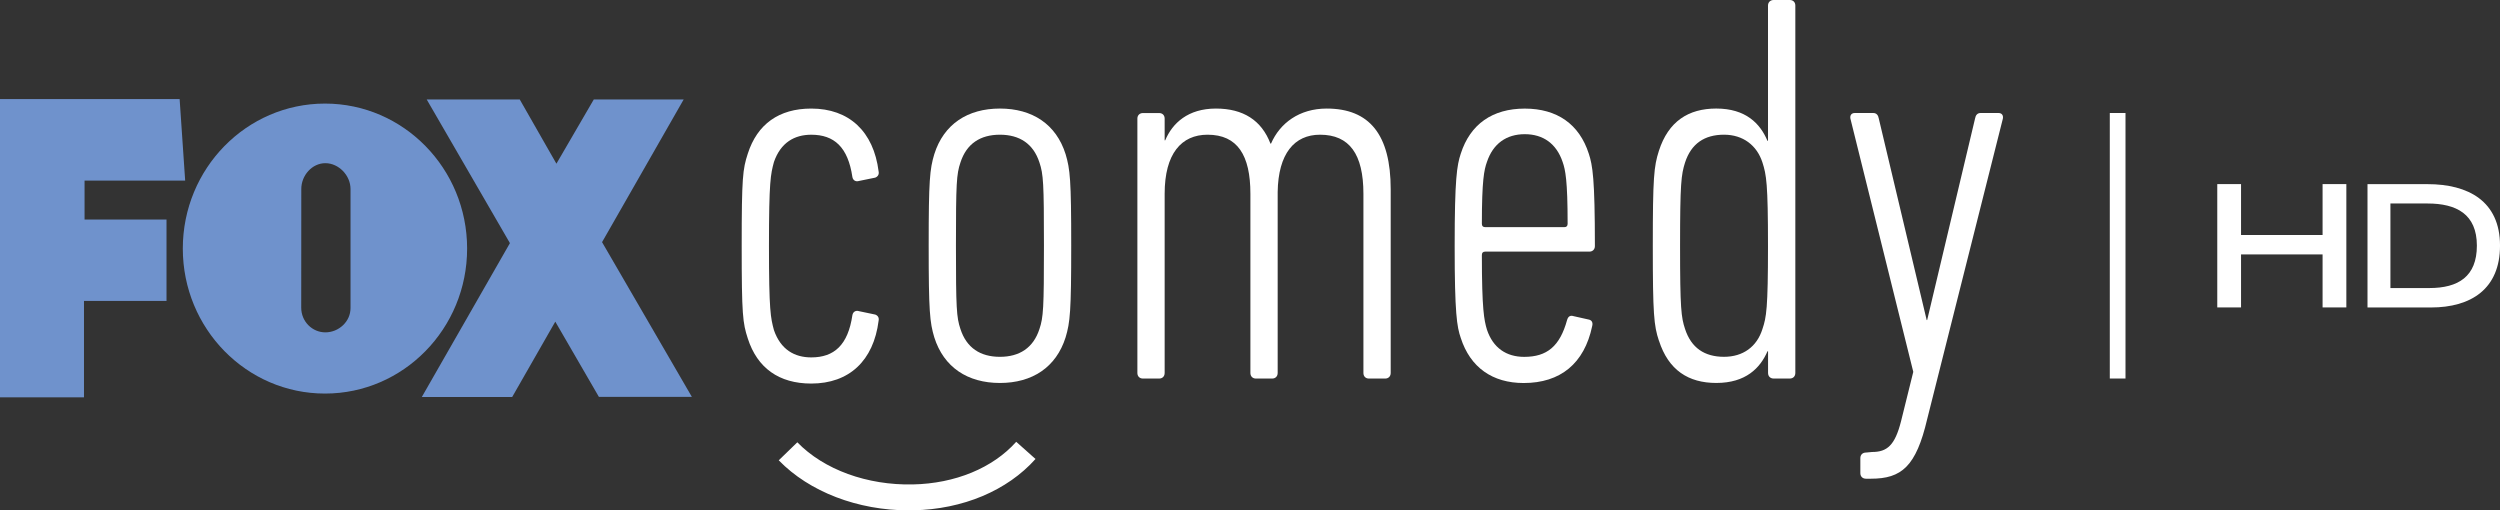 <?xml version="1.0" encoding="UTF-8" standalone="no"?>
<!-- Created with Inkscape (http://www.inkscape.org/) -->
<svg xmlns:rdf="http://www.w3.org/1999/02/22-rdf-syntax-ns#" xmlns="http://www.w3.org/2000/svg" height="122.49" width="600" version="1.1" xmlns:cc="http://creativecommons.org/ns#" xmlns:dc="http://purl.org/dc/elements/1.1/">
 <rect width="100%" height="100%" fill="#333333" stroke="none"/>
 <path fill-rule="nonzero" fill="#FFF" d="m557.42,73.782,0-12.721-19.57,0,0,12.721-5.704,0,0-29.599,5.704,0,0,12.217,19.57,0,0-12.217,5.704,0,0,29.599-5.704,0z"/>
 <path fill-rule="nonzero" fill="#FFF" d="m582.62,48.839-8.918,0,0,20.293,9.339,0c6.933,0,11.409-2.743,11.409-10.18,0-7.572-4.93-10.113-11.829-10.113m0.808,24.955-15.228,0,0-29.599,14.421,0c9.726,0,17.382,4.055,17.382,14.757,0,10.348-6.899,14.842-16.574,14.842"/>
 <path fill-rule="nonzero" fill="#FFF" d="m510.12,90.846-3.769,0,0-63.724,3.769,0,0,63.724z"/>
 <path fill-rule="nonzero" fill="#FFF" d="m179.47,36.876c2.272-7.084,7.488-10.82,15.228-10.82,9.087,0,14.96,5.486,16.171,15.094,0.135,0.673-0.135,1.212-0.808,1.481l-3.87,0.791c-0.808,0.269-1.464-0.135-1.615-0.925-1.06-7.219-4.392-10.163-9.877-10.163-4.005,0-7.337,1.868-8.952,6.546-0.791,2.945-1.195,4.543-1.195,20.176s0.404,17.23,1.195,20.176c1.615,4.678,4.947,6.546,8.952,6.546,5.486,0,8.817-2.945,9.877-10.147,0.151-0.808,0.808-1.212,1.615-0.942l3.87,0.808c0.673,0.252,0.942,0.791,0.808,1.464-1.212,9.625-7.084,15.094-16.171,15.094-7.74,0-12.957-3.736-15.228-10.82-1.212-3.736-1.464-5.603-1.464-22.178,0-16.557,0.252-18.443,1.464-22.178"/>
 <path fill-rule="nonzero" fill="#FFF" d="m249.47,39.009c-1.464-4.543-4.813-6.68-9.491-6.68s-8.01,2.137-9.474,6.68c-0.942,2.81-1.077,4.947-1.077,19.907,0,15.094,0.135,17.23,1.077,20.041,1.464,4.543,4.796,6.68,9.474,6.68s8.027-2.137,9.491-6.68c0.942-2.81,1.077-4.947,1.077-20.041,0-14.96-0.135-17.097-1.077-19.907m6.277,41.95c-2.272,7.202-8.01,10.954-15.767,10.954-7.74,0-13.479-3.752-15.75-10.954-1.077-3.601-1.346-6.142-1.346-22.044,0-15.767,0.269-18.308,1.346-21.909,2.272-7.219,8.01-10.954,15.75-10.954,7.757,0,13.496,3.736,15.767,10.954,1.077,3.601,1.346,6.142,1.346,21.909,0,15.901-0.269,18.443-1.346,22.044"/>
 <path fill-rule="nonzero" fill="#FFF" d="m328.55,90.856c-0.808,0-1.329-0.538-1.329-1.346v-43.01c0-9.491-3.349-14.169-10.416-14.169-6.159,0-10.029,4.543-10.163,13.764v43.414c0,0.808-0.538,1.346-1.329,1.346h-3.887c-0.791,0-1.329-0.538-1.329-1.346v-43.01c0-9.221-3.079-14.169-10.281-14.169-6.277,0-10.298,4.543-10.298,14.169v43.01c0,0.808-0.522,1.346-1.329,1.346h-3.87c-0.808,0-1.346-0.538-1.346-1.346v-61.048c0-0.791,0.538-1.329,1.346-1.329h3.87c0.808,0,1.329,0.538,1.329,1.329v5.216h0.135c1.733-4.139,5.486-7.623,12.166-7.623,6.546,0,10.954,2.81,13.091,8.414h0.135c2.137-4.93,6.815-8.414,13.361-8.414,10.281,0,15.363,6.277,15.363,19.368v44.087c0,0.808-0.538,1.346-1.329,1.346h-3.887z"/>
 <path fill-rule="nonzero" fill="#FFF" d="m376.23,53.709c0-10.416-0.538-12.957-1.195-14.825-1.481-4.409-4.678-6.68-9.087-6.68s-7.623,2.272-9.087,6.68c-0.673,1.868-1.212,4.409-1.212,14.825,0,0.538,0.269,0.808,0.808,0.808h18.964c0.538,0,0.808-0.269,0.808-0.808m5.216,6.68-24.988,0c-0.538,0-0.808,0.269-0.808,0.808,0,13.091,0.538,15.633,1.212,17.904,1.464,4.409,4.678,6.546,8.952,6.546,5.469,0,8.548-2.541,10.281-8.817,0.269-0.942,0.808-1.212,1.615-0.942l3.601,0.808c0.673,0.135,1.06,0.673,0.808,1.599-1.885,8.952-7.623,13.63-16.44,13.63-7.488,0-12.822-3.752-15.094-10.82-0.925-2.675-1.464-5.873-1.464-22.044s0.538-19.368,1.464-22.178c2.272-7.084,7.606-10.82,15.363-10.82,7.74,0,13.091,3.736,15.363,10.82,0.925,2.81,1.464,6.007,1.464,22.178,0,0.791-0.538,1.329-1.329,1.329"/>
 <path fill-rule="nonzero" fill="#FFF" d="m422.99,78.954c0.942-2.81,1.329-4.813,1.329-19.907s-0.387-17.097-1.329-20.041c-1.329-4.139-4.678-6.68-9.221-6.68-4.678,0-7.875,2.137-9.356,6.68-0.925,2.945-1.195,4.947-1.195,20.041s0.269,17.097,1.195,19.907c1.481,4.543,4.678,6.68,9.356,6.68,4.543,0,7.892-2.406,9.221-6.68m-24.853,2.81c-1.195-3.618-1.464-6.277-1.464-22.717,0-16.558,0.269-19.099,1.464-22.851,2.272-7.067,7.084-10.147,13.764-10.147,7.084,0,10.551,3.601,12.284,7.74h0.135v-32.461c0.01-0.791,0.55-1.329,1.36-1.329h3.87c0.808,0,1.329,0.538,1.329,1.329v88.174c0,0.808-0.522,1.346-1.329,1.346h-3.87c-0.808,0-1.346-0.538-1.346-1.346v-5.199h-0.135c-1.733,4.005-5.199,7.606-12.284,7.606-6.68,0-11.493-3.063-13.764-10.147"/>
 <path fill-rule="nonzero" fill="#FFF" d="m447.83,114.89c-0.808,0-1.346-0.538-1.346-1.329v-3.618c0-0.791,0.538-1.329,1.346-1.329l1.464-0.135c3.618,0,5.486-1.599,6.949-7.353l2.945-11.88-15.094-60.796c-0.135-0.791,0.269-1.329,1.06-1.329h4.409c0.808,0,1.212,0.538,1.346,1.329l11.493,48.361h0.118l11.493-48.361c0.135-0.791,0.538-1.329,1.346-1.329h4.274c0.791,0,1.195,0.538,1.06,1.329l-18.173,72.155c-2.659,11.341-6.142,14.286-13.496,14.286h-1.195z"/>
 <path fill-rule="nonzero" fill="#FFF" d="m218.13,122.49c-12.267,0-23.877-4.442-31.231-12.015l4.459-4.325c6.377,6.579,16.794,10.348,27.715,10.113,10.147-0.202,19.2-3.938,24.82-10.231l4.627,4.123c-6.764,7.589-17.45,12.082-29.312,12.317-0.37,0.017-0.724,0.017-1.077,0.017"/>
 <path fill-rule="nonzero" fill="#6f92cc" d="m0,95.354,0-71.582,43.111,0,1.329,19.57-24.147,0,0,9.339,19.67,0,0,19.537-19.805,0,0,23.138-20.158,0z"/>
 <path fill-rule="nonzero" fill="#6f92cc" d="m166.05,95.253-21.556-37.137,19.587-34.244-21.572,0-8.969,15.413-8.801-15.413-22.33,0,19.973,34.479-21.151,36.935,21.69,0,10.348-18.089,10.466,18.056,22.313,0z"/>
 <path fill-rule="nonzero" fill="#6f92cc" d="m84.125,73.943,0-28.589c0-3.264-2.844-6.192-6.041-6.192-3.18,0-5.772,2.928-5.772,6.192l-0.017,28.506c0,3.264,2.608,5.906,5.788,5.906,3.197,0,6.041-2.558,6.041-5.822m-40.25-14.287c0-19.217,15.279-34.798,34.125-34.798,18.829,0,34.109,15.581,34.109,34.798s-15.279,34.798-34.109,34.798c-18.846,0-34.125-15.581-34.125-34.798"/>
</svg>
